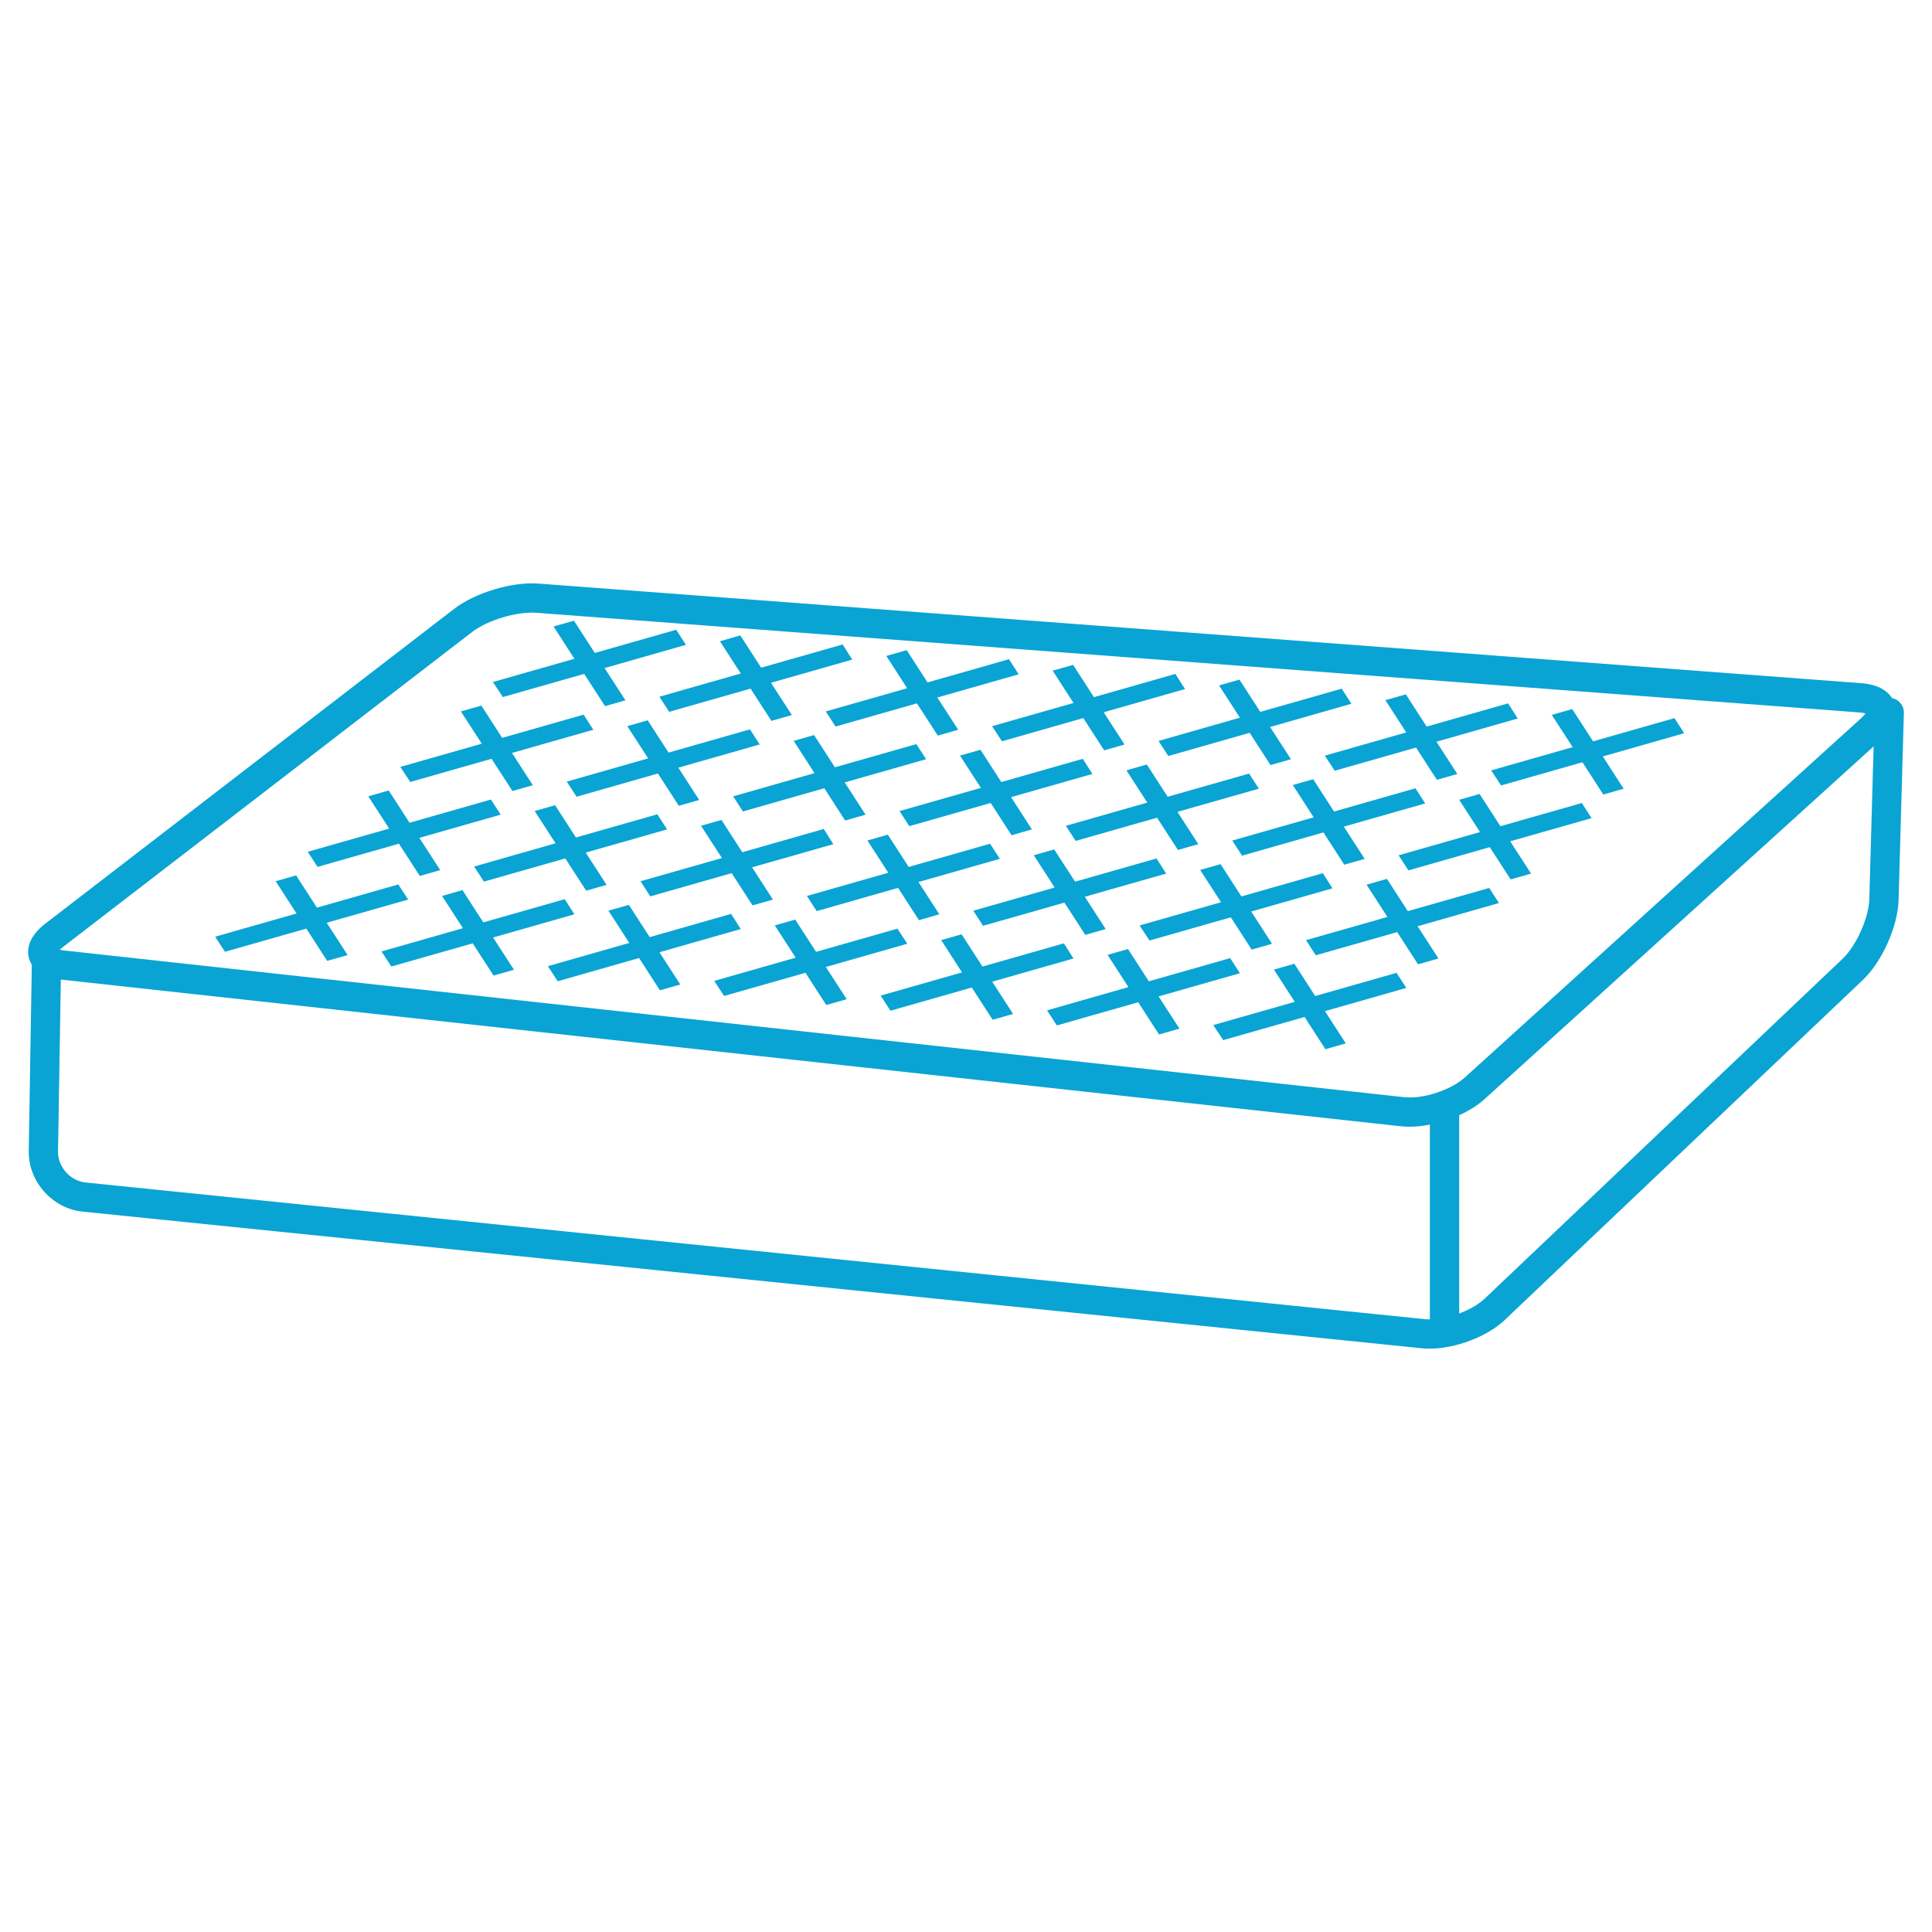 <?xml version="1.0" encoding="utf-8"?>
<!-- Generator: Adobe Illustrator 15.0.0, SVG Export Plug-In . SVG Version: 6.00 Build 0)  -->
<!DOCTYPE svg PUBLIC "-//W3C//DTD SVG 1.1//EN" "http://www.w3.org/Graphics/SVG/1.1/DTD/svg11.dtd">
<svg version="1.1" id="Слой_1" xmlns="http://www.w3.org/2000/svg" xmlns:xlink="http://www.w3.org/1999/xlink" x="0px" y="0px"
	 width="80px" height="80px" viewBox="0 0 80 80" enable-background="new 0 0 80 80" xml:space="preserve">
<g>
	<path fill="#09A4D3" d="M59.194,55.845c-0.11,0-0.217-0.005-0.32-0.016L3.416,50.17c-1.248-0.127-2.247-1.251-2.226-2.506l0.13-7.9
		c0.005-0.331,0.276-0.596,0.606-0.596c0.003,0,0.006,0,0.01,0c0.334,0.006,0.601,0.282,0.596,0.616l-0.13,7.901
		c-0.011,0.63,0.51,1.216,1.137,1.279l55.458,5.659c0.759,0.076,1.921-0.316,2.477-0.846L76.3,39.699
		c0.567-0.539,1.084-1.696,1.105-2.477l0.217-7.734c0.011-0.335,0.284-0.598,0.624-0.589c0.334,0.009,0.598,0.288,0.589,0.623
		l-0.218,7.734c-0.03,1.104-0.682,2.563-1.482,3.323L62.309,54.657C61.571,55.356,60.262,55.845,59.194,55.845z"/>
	<path fill="#09A4D3" d="M58.367,46.655c-0.123,0-0.241-0.006-0.355-0.018L2.527,40.563c-0.968-0.105-1.245-0.596-1.325-0.878
		c-0.079-0.282-0.097-0.846,0.674-1.439L18.81,25.208c0.86-0.662,2.39-1.127,3.49-1.043l54.788,4.126
		c0.962,0.073,1.268,0.556,1.364,0.838c0.098,0.282,0.152,0.851-0.562,1.499L61.467,45.517
		C60.738,46.177,59.435,46.655,58.367,46.655z M2.476,39.327c0.049,0.012,0.109,0.022,0.183,0.031l55.484,6.074
		c0.795,0.087,1.947-0.305,2.509-0.813L77.076,29.73c0.083-0.075,0.137-0.139,0.172-0.187c-0.057-0.017-0.139-0.034-0.251-0.042
		l-54.788-4.127c-0.818-0.062-2.032,0.313-2.659,0.795L2.616,39.206C2.557,39.251,2.511,39.292,2.476,39.327z"/>
	<g>
		<g>
			<polygon fill="#09A4D3" points="27.927,26.522 27.867,26.429 24.496,27.39 23.634,26.054 23.398,26.121 24.261,27.458 
				20.892,28.418 20.953,28.512 24.321,27.551 25.187,28.887 25.421,28.819 24.557,27.484 			"/>
			<polygon fill="#09A4D3" points="25.054,29.24 24.189,27.904 20.822,28.864 20.412,28.24 23.785,27.278 22.921,25.941 
				23.767,25.702 24.629,27.037 28,26.076 28.402,26.701 25.034,27.663 25.898,28.998 			"/>
		</g>
		<g>
			<polygon fill="#09A4D3" points="34.815,27.132 34.756,27.04 31.386,28 30.522,26.664 30.288,26.731 31.15,28.067 27.781,29.028 
				27.841,29.122 31.211,28.161 32.075,29.497 32.311,29.429 31.447,28.093 			"/>
			<polygon fill="#09A4D3" points="31.943,29.85 31.078,28.514 27.709,29.475 27.304,28.85 30.674,27.888 29.811,26.552 
				30.655,26.311 31.518,27.647 34.891,26.686 35.29,27.313 31.924,28.272 32.788,29.608 			"/>
		</g>
		<g>
			<polygon fill="#09A4D3" points="41.705,27.742 41.646,27.649 38.275,28.61 37.412,27.274 37.176,27.341 38.04,28.677 
				34.67,29.638 34.731,29.732 38.101,28.771 38.965,30.106 39.199,30.04 38.335,28.704 			"/>
			<polygon fill="#09A4D3" points="38.832,30.46 37.968,29.124 34.598,30.085 34.194,29.459 37.563,28.498 36.7,27.162 
				37.544,26.921 38.408,28.257 41.779,27.296 42.181,27.922 38.812,28.882 39.676,30.218 			"/>
		</g>
		<g>
			<polygon fill="#09A4D3" points="48.595,28.352 48.535,28.259 45.164,29.22 44.302,27.884 44.065,27.951 44.93,29.287 
				41.559,30.249 41.62,30.342 44.99,29.381 45.854,30.717 46.089,30.65 45.225,29.313 			"/>
			<polygon fill="#09A4D3" points="45.721,31.07 44.857,29.733 41.488,30.695 41.08,30.07 44.452,29.108 43.588,27.771 
				44.435,27.531 45.297,28.867 48.668,27.906 49.07,28.532 45.701,29.493 46.565,30.829 			"/>
		</g>
		<g>
			<polygon fill="#09A4D3" points="55.483,28.962 55.424,28.869 52.054,29.83 51.189,28.494 50.955,28.561 51.818,29.897 
				48.449,30.858 48.509,30.952 51.879,29.99 52.742,31.327 52.979,31.26 52.114,29.923 			"/>
			<polygon fill="#09A4D3" points="52.61,31.68 51.746,30.344 48.377,31.305 47.972,30.68 51.342,29.718 50.479,28.382 
				51.322,28.141 52.186,29.477 55.557,28.516 55.96,29.141 52.591,30.103 53.455,31.438 			"/>
		</g>
		<g>
			<polygon fill="#09A4D3" points="62.372,29.572 62.313,29.479 58.942,30.44 58.079,29.104 57.843,29.171 58.708,30.507 
				55.338,31.468 55.398,31.562 58.768,30.6 59.631,31.937 59.867,31.87 59.003,30.533 			"/>
			<polygon fill="#09A4D3" points="59.498,32.29 58.635,30.954 55.268,31.915 54.858,31.29 58.23,30.328 57.365,28.992 
				58.213,28.752 59.075,30.086 62.447,29.125 62.846,29.752 59.48,30.713 60.345,32.049 			"/>
		</g>
		<g>
			<polygon fill="#09A4D3" points="69.263,30.182 69.202,30.089 65.832,31.05 64.968,29.713 64.733,29.781 65.597,31.118 
				62.226,32.078 62.288,32.171 65.658,31.21 66.521,32.546 66.757,32.479 65.893,31.143 			"/>
			<polygon fill="#09A4D3" points="66.389,32.899 65.525,31.563 62.157,32.524 61.746,31.9 65.12,30.938 64.257,29.602 
				65.101,29.36 65.965,30.697 69.336,29.736 69.738,30.361 66.369,31.322 67.233,32.659 			"/>
		</g>
		<g>
			<polygon fill="#09A4D3" points="24.092,30.038 24.032,29.945 20.662,30.906 19.799,29.57 19.562,29.637 20.427,30.973 
				17.056,31.935 17.117,32.027 20.486,31.067 21.352,32.402 21.586,32.335 20.722,30.999 			"/>
			<polygon fill="#09A4D3" points="21.219,32.755 20.354,31.419 16.986,32.38 16.577,31.756 19.95,30.794 19.084,29.458 
				19.932,29.217 20.794,30.553 24.165,29.592 24.569,30.217 21.199,31.178 22.063,32.514 			"/>
		</g>
		<g>
			<polygon fill="#09A4D3" points="30.981,30.647 30.921,30.555 27.551,31.516 26.688,30.18 26.451,30.248 27.316,31.583 
				23.946,32.544 24.006,32.638 27.375,31.676 28.24,33.013 28.476,32.946 27.611,31.609 			"/>
			<polygon fill="#09A4D3" points="28.108,33.366 27.243,32.029 23.874,32.991 23.468,32.365 26.839,31.403 25.974,30.068 
				26.82,29.827 27.683,31.163 31.053,30.202 31.459,30.826 28.088,31.788 28.953,33.125 			"/>
		</g>
		<g>
			<polygon fill="#09A4D3" points="37.871,31.258 37.811,31.165 34.439,32.125 33.577,30.79 33.341,30.857 34.205,32.192 
				30.835,33.154 30.896,33.248 34.264,32.286 35.129,33.622 35.364,33.555 34.501,32.219 			"/>
			<polygon fill="#09A4D3" points="34.996,33.976 34.132,32.639 30.763,33.601 30.358,32.975 33.728,32.014 32.864,30.677 
				33.709,30.437 34.572,31.772 37.943,30.812 38.348,31.437 34.978,32.398 35.841,33.734 			"/>
		</g>
		<g>
			<polygon fill="#09A4D3" points="44.76,31.868 44.7,31.775 41.33,32.736 40.466,31.399 40.23,31.467 41.094,32.802 37.724,33.764 
				37.784,33.857 41.154,32.896 42.019,34.232 42.253,34.165 41.39,32.829 			"/>
			<polygon fill="#09A4D3" points="41.887,34.586 41.021,33.249 37.652,34.21 37.248,33.585 40.617,32.624 39.752,31.288 
				40.599,31.046 41.462,32.383 44.834,31.421 45.235,32.047 41.866,33.008 42.729,34.344 			"/>
		</g>
		<g>
			<polygon fill="#09A4D3" points="51.649,32.478 51.589,32.384 48.219,33.346 47.355,32.009 47.119,32.077 47.983,33.413 
				44.613,34.374 44.674,34.467 48.043,33.506 48.907,34.842 49.144,34.775 48.279,33.439 			"/>
			<polygon fill="#09A4D3" points="48.775,35.195 47.911,33.859 44.542,34.82 44.134,34.196 47.506,33.233 46.642,31.898 
				47.488,31.656 48.352,32.992 51.722,32.032 52.127,32.657 48.756,33.618 49.62,34.955 			"/>
		</g>
		<g>
			<polygon fill="#09A4D3" points="58.538,33.088 58.479,32.994 55.107,33.956 54.244,32.62 54.009,32.687 54.872,34.023 
				51.503,34.984 51.563,35.077 54.933,34.116 55.797,35.452 56.032,35.385 55.168,34.049 			"/>
			<polygon fill="#09A4D3" points="55.664,35.805 54.8,34.469 51.431,35.431 51.025,34.805 54.396,33.844 53.532,32.507 
				54.376,32.266 55.24,33.603 58.612,32.641 59.013,33.268 55.645,34.228 56.509,35.564 			"/>
		</g>
		<g>
			<polygon fill="#09A4D3" points="65.427,33.697 65.367,33.604 61.996,34.565 61.133,33.229 60.897,33.297 61.762,34.633 
				58.392,35.594 58.453,35.688 61.82,34.726 62.686,36.062 62.921,35.995 62.058,34.659 			"/>
			<polygon fill="#09A4D3" points="62.553,36.415 61.688,35.079 58.32,36.041 57.913,35.416 61.285,34.454 60.421,33.118 
				61.266,32.876 62.129,34.212 65.5,33.251 65.903,33.877 62.534,34.837 63.397,36.174 			"/>
		</g>
		<g>
			<polygon fill="#09A4D3" points="20.257,33.554 20.197,33.46 16.826,34.421 15.963,33.085 15.727,33.153 16.591,34.488 
				13.221,35.45 13.282,35.543 16.652,34.582 17.515,35.918 17.751,35.851 16.887,34.515 			"/>
			<polygon fill="#09A4D3" points="17.382,36.271 16.519,34.935 13.15,35.896 12.743,35.271 16.114,34.31 15.25,32.974 
				16.095,32.732 16.959,34.068 20.329,33.107 20.733,33.733 17.364,34.694 18.228,36.03 			"/>
		</g>
		<g>
			<polygon fill="#09A4D3" points="27.146,34.164 27.086,34.07 23.715,35.032 22.852,33.695 22.616,33.763 23.481,35.099 
				20.11,36.06 20.17,36.153 23.541,35.191 24.404,36.528 24.64,36.461 23.776,35.125 			"/>
			<polygon fill="#09A4D3" points="24.272,36.881 23.408,35.545 20.038,36.506 19.633,35.881 23.004,34.919 22.139,33.583 
				22.985,33.342 23.848,34.678 27.219,33.718 27.624,34.343 24.253,35.304 25.117,36.64 			"/>
		</g>
		<g>
			<polygon fill="#09A4D3" points="34.035,34.773 33.976,34.68 30.605,35.642 29.742,34.305 29.505,34.372 30.369,35.709 27,36.67 
				27.06,36.763 30.431,35.802 31.294,37.138 31.529,37.07 30.665,35.735 			"/>
			<polygon fill="#09A4D3" points="31.161,37.491 30.298,36.155 26.927,37.116 26.522,36.49 29.893,35.53 29.028,34.192 
				29.875,33.953 30.737,35.289 34.11,34.326 34.507,34.955 31.142,35.914 32.005,37.25 			"/>
		</g>
		<g>
			<polygon fill="#09A4D3" points="40.925,35.383 40.864,35.29 37.494,36.251 36.63,34.915 36.395,34.982 37.259,36.319 
				33.889,37.279 33.949,37.373 37.319,36.412 38.183,37.748 38.418,37.68 37.555,36.345 			"/>
			<polygon fill="#09A4D3" points="38.051,38.102 37.187,36.765 33.817,37.727 33.413,37.1 36.782,36.139 35.918,34.803 
				36.763,34.562 37.626,35.898 40.997,34.937 41.402,35.562 38.031,36.523 38.895,37.859 			"/>
		</g>
		<g>
			<polygon fill="#09A4D3" points="47.813,35.993 47.754,35.9 44.384,36.861 43.52,35.525 43.284,35.593 44.148,36.929 
				40.778,37.89 40.839,37.983 44.208,37.022 45.071,38.357 45.308,38.291 44.443,36.955 			"/>
			<polygon fill="#09A4D3" points="44.939,38.711 44.076,37.375 40.707,38.335 40.301,37.711 43.671,36.75 42.807,35.413 
				43.652,35.173 44.517,36.508 47.888,35.547 48.289,36.173 44.92,37.133 45.784,38.47 			"/>
		</g>
		<g>
			<polygon fill="#09A4D3" points="54.702,36.604 54.644,36.51 51.272,37.472 50.409,36.135 50.173,36.202 51.037,37.538 
				47.667,38.5 47.729,38.593 51.098,37.632 51.962,38.968 52.196,38.9 51.333,37.564 			"/>
			<polygon fill="#09A4D3" points="51.829,39.321 50.966,37.984 47.599,38.945 47.187,38.321 50.561,37.359 49.696,36.023 
				50.542,35.782 51.404,37.119 54.778,36.157 55.175,36.784 51.81,37.744 52.672,39.079 			"/>
		</g>
		<g>
			<polygon fill="#09A4D3" points="61.593,37.213 61.532,37.12 58.161,38.081 57.298,36.745 57.063,36.813 57.927,38.148 
				54.557,39.109 54.617,39.203 57.987,38.242 58.851,39.578 59.086,39.511 58.222,38.175 			"/>
			<polygon fill="#09A4D3" points="58.718,39.931 57.854,38.595 54.484,39.556 54.08,38.93 57.45,37.969 56.586,36.633 
				57.431,36.392 58.294,37.728 61.665,36.768 62.069,37.393 58.699,38.354 59.563,39.689 			"/>
		</g>
		<g>
			<polygon fill="#09A4D3" points="16.422,37.069 16.36,36.976 12.991,37.937 12.128,36.601 11.892,36.668 12.756,38.004 
				9.386,38.965 9.446,39.059 12.816,38.098 13.68,39.434 13.916,39.366 13.051,38.03 			"/>
			<polygon fill="#09A4D3" points="13.547,39.787 12.684,38.451 9.314,39.411 8.908,38.787 12.279,37.825 11.415,36.489 
				12.261,36.248 13.124,37.584 16.491,36.623 16.902,37.248 13.528,38.209 14.394,39.546 			"/>
		</g>
		<g>
			<polygon fill="#09A4D3" points="23.311,37.679 23.25,37.585 19.88,38.547 19.017,37.211 18.782,37.278 19.645,38.614 
				16.275,39.576 16.336,39.668 19.706,38.708 20.569,40.043 20.805,39.976 19.94,38.641 			"/>
			<polygon fill="#09A4D3" points="20.437,40.396 19.573,39.061 16.205,40.021 15.796,39.397 19.168,38.435 18.305,37.099 
				19.15,36.857 20.013,38.194 23.384,37.233 23.785,37.859 20.417,38.819 21.282,40.155 			"/>
		</g>
		<g>
			<polygon fill="#09A4D3" points="30.199,38.29 30.14,38.196 26.77,39.157 25.907,37.821 25.67,37.888 26.534,39.224 
				23.165,40.186 23.225,40.278 26.595,39.318 27.458,40.653 27.693,40.586 26.83,39.25 			"/>
			<polygon fill="#09A4D3" points="27.326,41.006 26.462,39.67 23.093,40.631 22.687,40.007 26.057,39.045 25.193,37.708 
				26.04,37.468 26.902,38.804 30.273,37.842 30.674,38.469 27.306,39.43 28.17,40.766 			"/>
		</g>
		<g>
			<polygon fill="#09A4D3" points="37.089,38.899 37.028,38.806 33.659,39.767 32.796,38.431 32.56,38.499 33.424,39.834 
				30.054,40.795 30.114,40.888 33.484,39.927 34.348,41.264 34.583,41.196 33.719,39.86 			"/>
			<polygon fill="#09A4D3" points="34.215,41.616 33.352,40.281 29.982,41.241 29.576,40.616 32.947,39.655 32.083,38.319 
				32.928,38.078 33.792,39.414 37.16,38.453 37.568,39.078 34.196,40.04 35.06,41.375 			"/>
		</g>
		<g>
			<polygon fill="#09A4D3" points="43.978,39.509 43.918,39.416 40.548,40.376 39.685,39.041 39.449,39.108 40.313,40.443 
				36.943,41.404 37.003,41.498 40.373,40.537 41.237,41.874 41.473,41.806 40.608,40.469 			"/>
			<polygon fill="#09A4D3" points="41.104,42.227 40.24,40.891 36.871,41.852 36.466,41.226 39.836,40.265 38.972,38.928 
				39.818,38.688 40.681,40.023 44.052,39.062 44.452,39.689 41.085,40.649 41.949,41.985 			"/>
		</g>
		<g>
			<polygon fill="#09A4D3" points="50.867,40.119 50.807,40.026 47.438,40.986 46.574,39.65 46.339,39.718 47.201,41.054 
				43.833,42.015 43.893,42.108 47.263,41.147 48.126,42.483 48.362,42.416 47.497,41.08 			"/>
			<polygon fill="#09A4D3" points="47.993,42.836 47.13,41.501 43.761,42.461 43.355,41.836 46.725,40.874 45.862,39.539 
				46.707,39.297 47.57,40.634 50.939,39.673 51.344,40.299 47.974,41.259 48.839,42.595 			"/>
		</g>
		<g>
			<polygon fill="#09A4D3" points="57.757,40.729 57.696,40.635 54.326,41.597 53.464,40.261 53.228,40.328 54.092,41.663 
				50.721,42.625 50.782,42.718 54.152,41.758 55.016,43.093 55.25,43.025 54.387,41.689 			"/>
			<polygon fill="#09A4D3" points="54.883,43.446 54.02,42.11 50.651,43.07 50.239,42.446 53.614,41.484 52.75,40.149 
				53.596,39.907 54.459,41.243 57.829,40.283 58.232,40.908 54.863,41.869 55.727,43.205 			"/>
		</g>
	</g>
	<rect x="59.209" y="45.953" fill="#09A4D3" width="1.213" height="9.447"/>
</g>
</svg>
